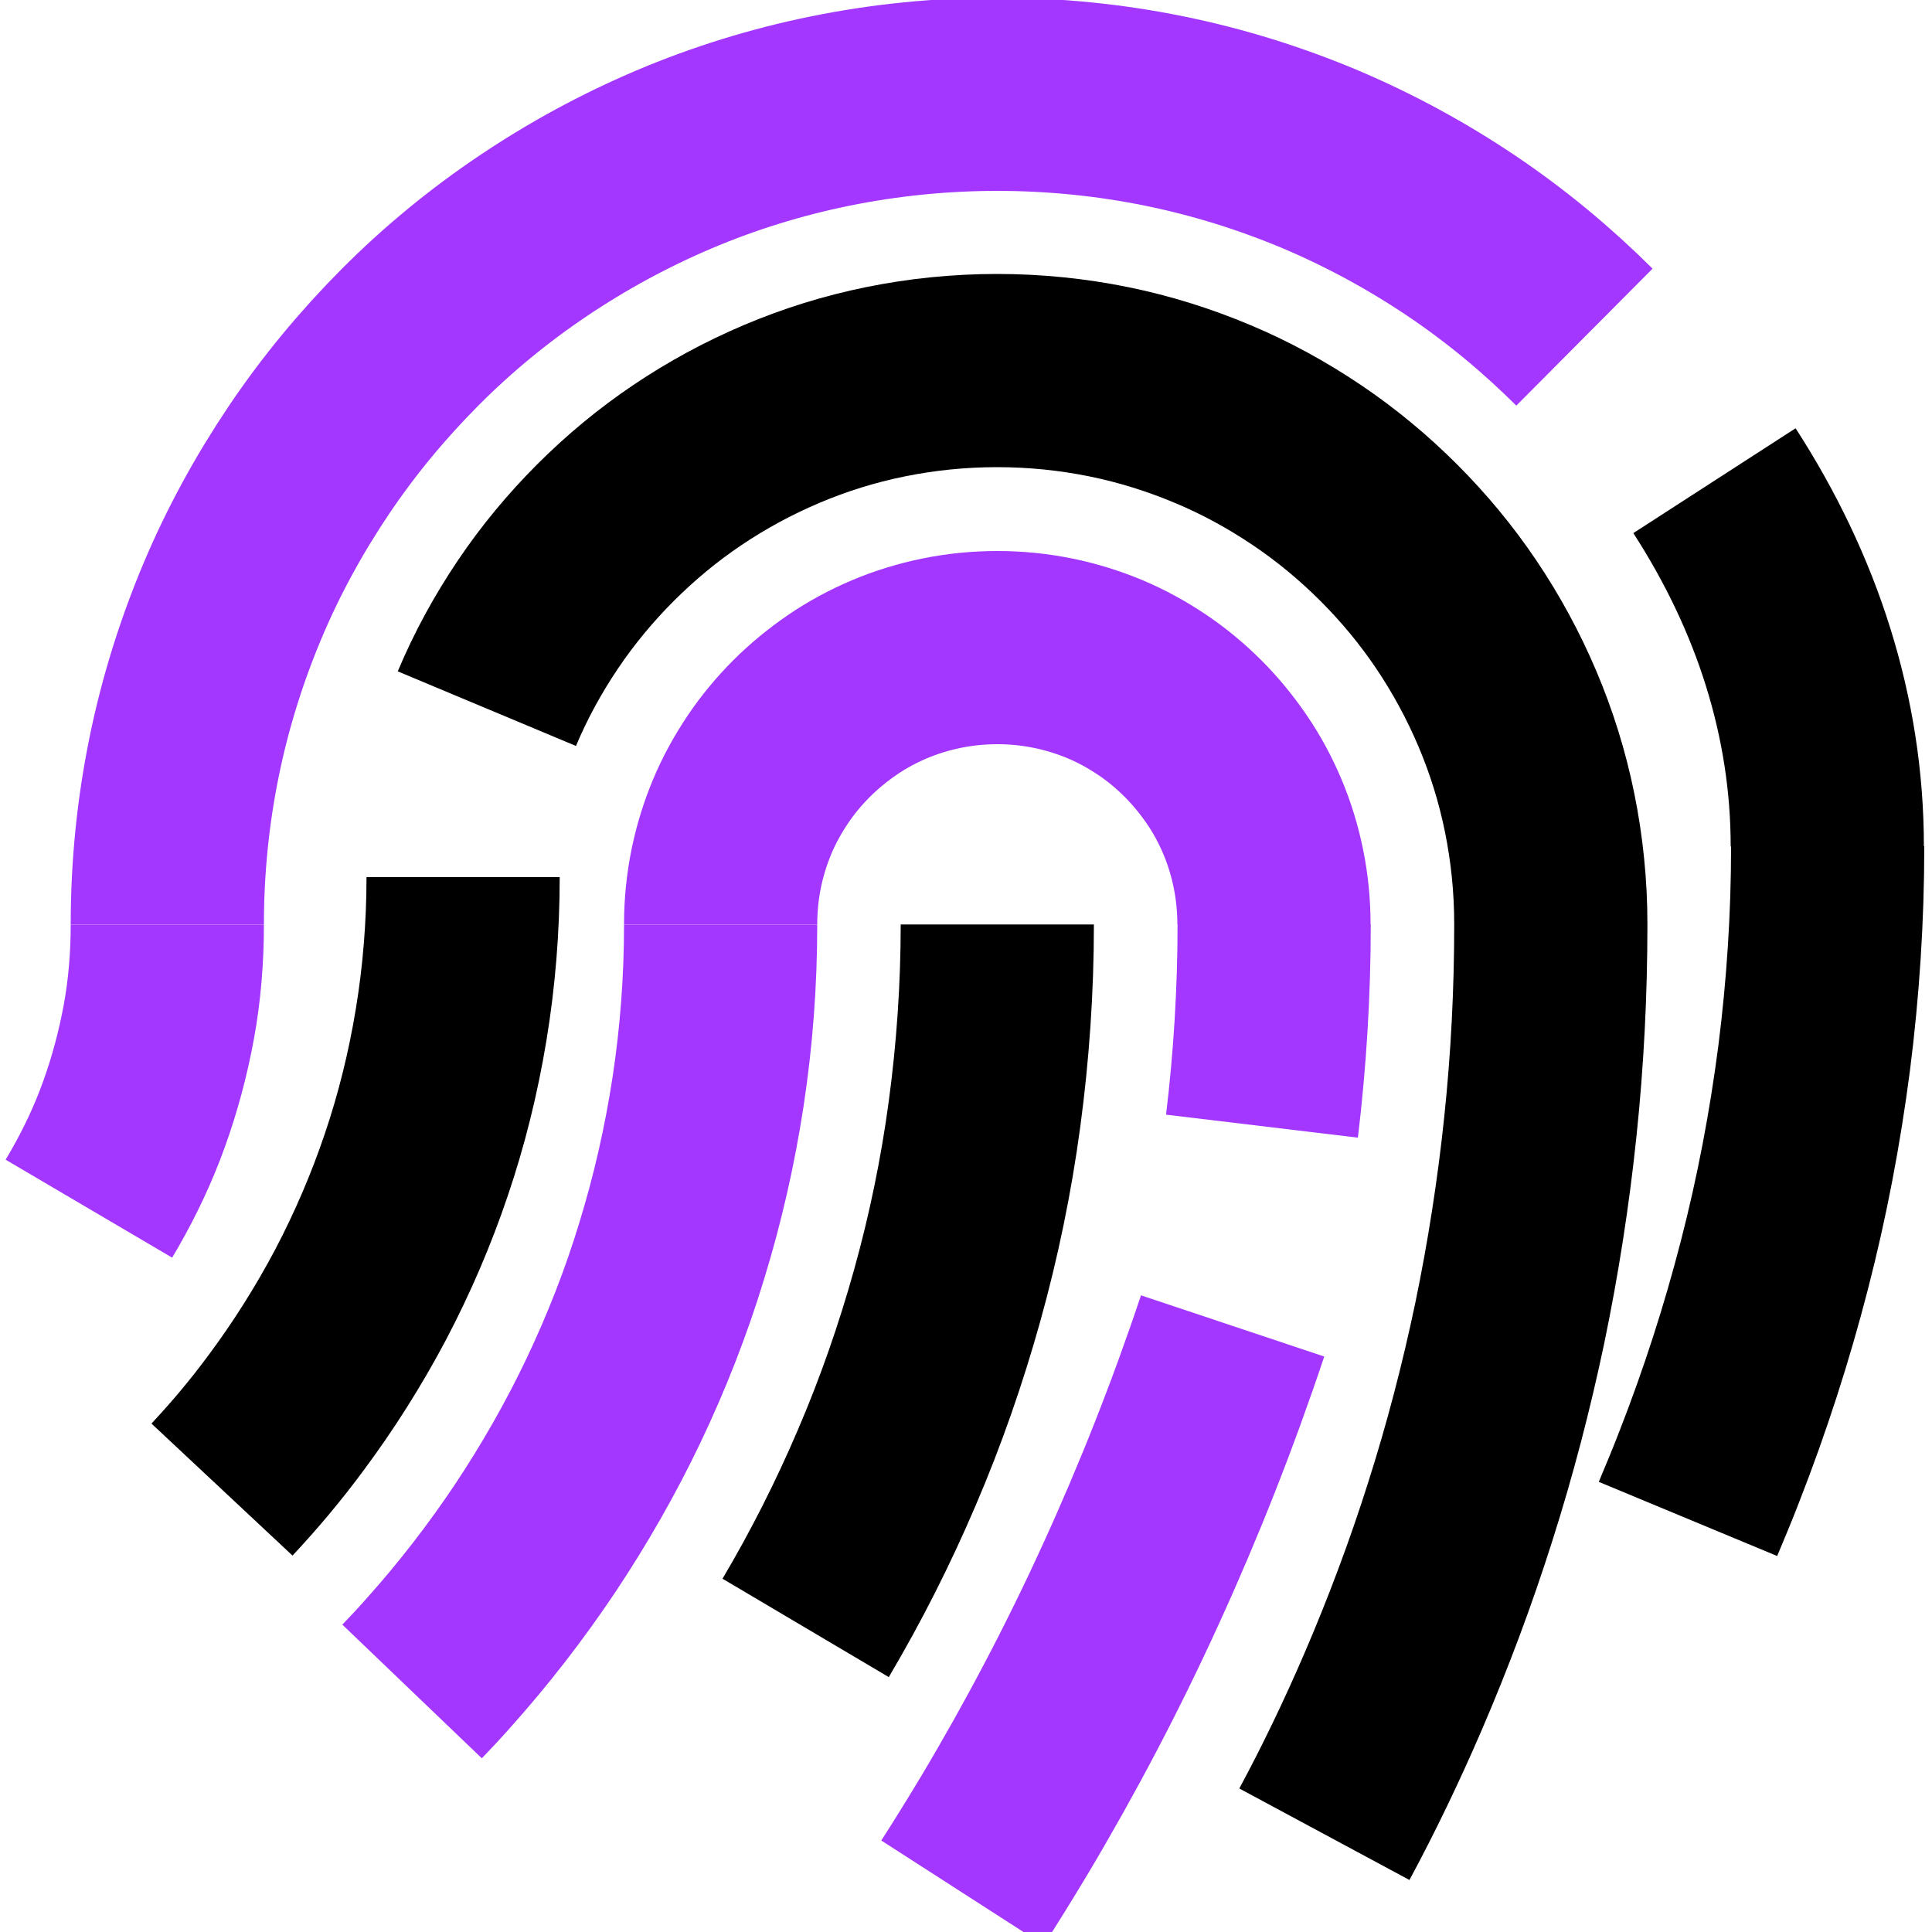 <?xml version="1.0" encoding="UTF-8"?>
<svg id="Layer_1" data-name="Layer 1" xmlns="http://www.w3.org/2000/svg" width="100" height="100" viewBox="0 0 100 100">
  <defs>
    <style>
      .cls-1 {
        stroke: #a336ff;
      }

      .cls-1, .cls-2 {
        fill: none;
        stroke-miterlimit: 10;
        stroke-width: 10px;
      }

      .cls-2 {
        stroke: #000;
      }
    </style>
  </defs>
  <path class="cls-2" d="m88.74,24.88c1.88,2.91,3.34,5.96,4.33,9.13.99,3.17,1.51,6.44,1.51,9.8"/>
  <path class="cls-1" d="m8.66,47.84c0-2.97.3-5.87.87-8.66.57-2.8,1.42-5.5,2.5-8.07s2.42-5.01,3.96-7.3c1.54-2.29,3.3-4.41,5.24-6.36s4.07-3.7,6.36-5.24c2.29-1.54,4.73-2.87,7.3-3.96s5.27-1.93,8.07-2.5,5.7-.87,8.66-.87,5.87.3,8.66.87c2.8.57,5.5,1.42,8.07,2.5,2.57,1.09,5.01,2.42,7.3,3.96s4.41,3.3,6.36,5.24"/>
  <path class="cls-2" d="m80.27,47.84c0-1.98-.2-3.91-.58-5.78-.38-1.87-.94-3.66-1.67-5.38s-1.61-3.34-2.64-4.87-2.2-2.94-3.5-4.24-2.71-2.47-4.24-3.5-3.15-1.92-4.87-2.64c-1.71-.72-3.51-1.29-5.38-1.67s-3.8-.58-5.78-.58-3.91.2-5.78.58-3.66.94-5.38,1.67-3.34,1.61-4.87,2.64-2.94,2.2-4.24,3.5-2.47,2.71-3.5,4.24-1.92,3.15-2.64,4.87"/>
  <path class="cls-1" d="m37.3,47.84c0-.99.1-1.96.29-2.89s.47-1.83.83-2.69.81-1.67,1.32-2.43,1.1-1.47,1.75-2.12,1.36-1.23,2.12-1.75,1.58-.96,2.43-1.32,1.76-.64,2.69-.83,1.9-.29,2.89-.29,1.96.1,2.89.29,1.83.47,2.69.83,1.67.81,2.43,1.32,1.47,1.1,2.12,1.75,1.23,1.36,1.75,2.12.96,1.58,1.32,2.43.64,1.76.83,2.69.29,1.9.29,2.89"/>
  <path class="cls-2" d="m87.37,78.62c.37-.89.75-1.79,1.1-2.7,1.34-3.43,2.46-6.9,3.37-10.43.91-3.52,1.59-7.1,2.06-10.72.46-3.62.7-7.28.7-10.97"/>
  <path class="cls-2" d="m68.55,94.94c1.28-2.38,2.45-4.82,3.53-7.32,1.31-3.04,2.49-6.18,3.5-9.37,1.02-3.2,1.87-6.46,2.57-9.79.69-3.33,1.22-6.72,1.58-10.16s.54-6.93.54-10.46"/>
  <path class="cls-1" d="m65.32,58.29c.41-3.42.63-6.91.63-10.45"/>
  <path class="cls-1" d="m49.82,97.97c.74-1.15,1.46-2.32,2.17-3.5,2.39-4.01,4.58-8.17,6.55-12.49,1.97-4.31,3.73-8.77,5.26-13.35"/>
  <path class="cls-2" d="m41.7,84.26c1.58-2.67,2.98-5.44,4.21-8.32,1.23-2.87,2.27-5.85,3.12-8.9.85-3.05,1.5-6.19,1.93-9.39s.66-6.48.66-9.8"/>
  <path class="cls-1" d="m21.33,87.55c.46-.48.92-.97,1.36-1.47,1.82-2.03,3.49-4.19,5.01-6.46,1.51-2.27,2.88-4.66,4.06-7.14s2.2-5.07,3.01-7.74c.82-2.67,1.45-5.42,1.88-8.24.43-2.82.65-5.71.65-8.65"/>
  <path class="cls-2" d="m11.49,77.1c1.17-1.25,2.27-2.56,3.29-3.94,1.44-1.93,2.74-3.99,3.88-6.14,1.13-2.15,2.1-4.4,2.89-6.74.79-2.33,1.39-4.75,1.8-7.24.41-2.48.62-5.04.62-7.64"/>
  <path class="cls-1" d="m4.6,62.56c.1-.17.2-.34.3-.51.8-1.4,1.49-2.86,2.04-4.39s.98-3.13,1.28-4.76.44-3.33.44-5.05"/>
</svg>